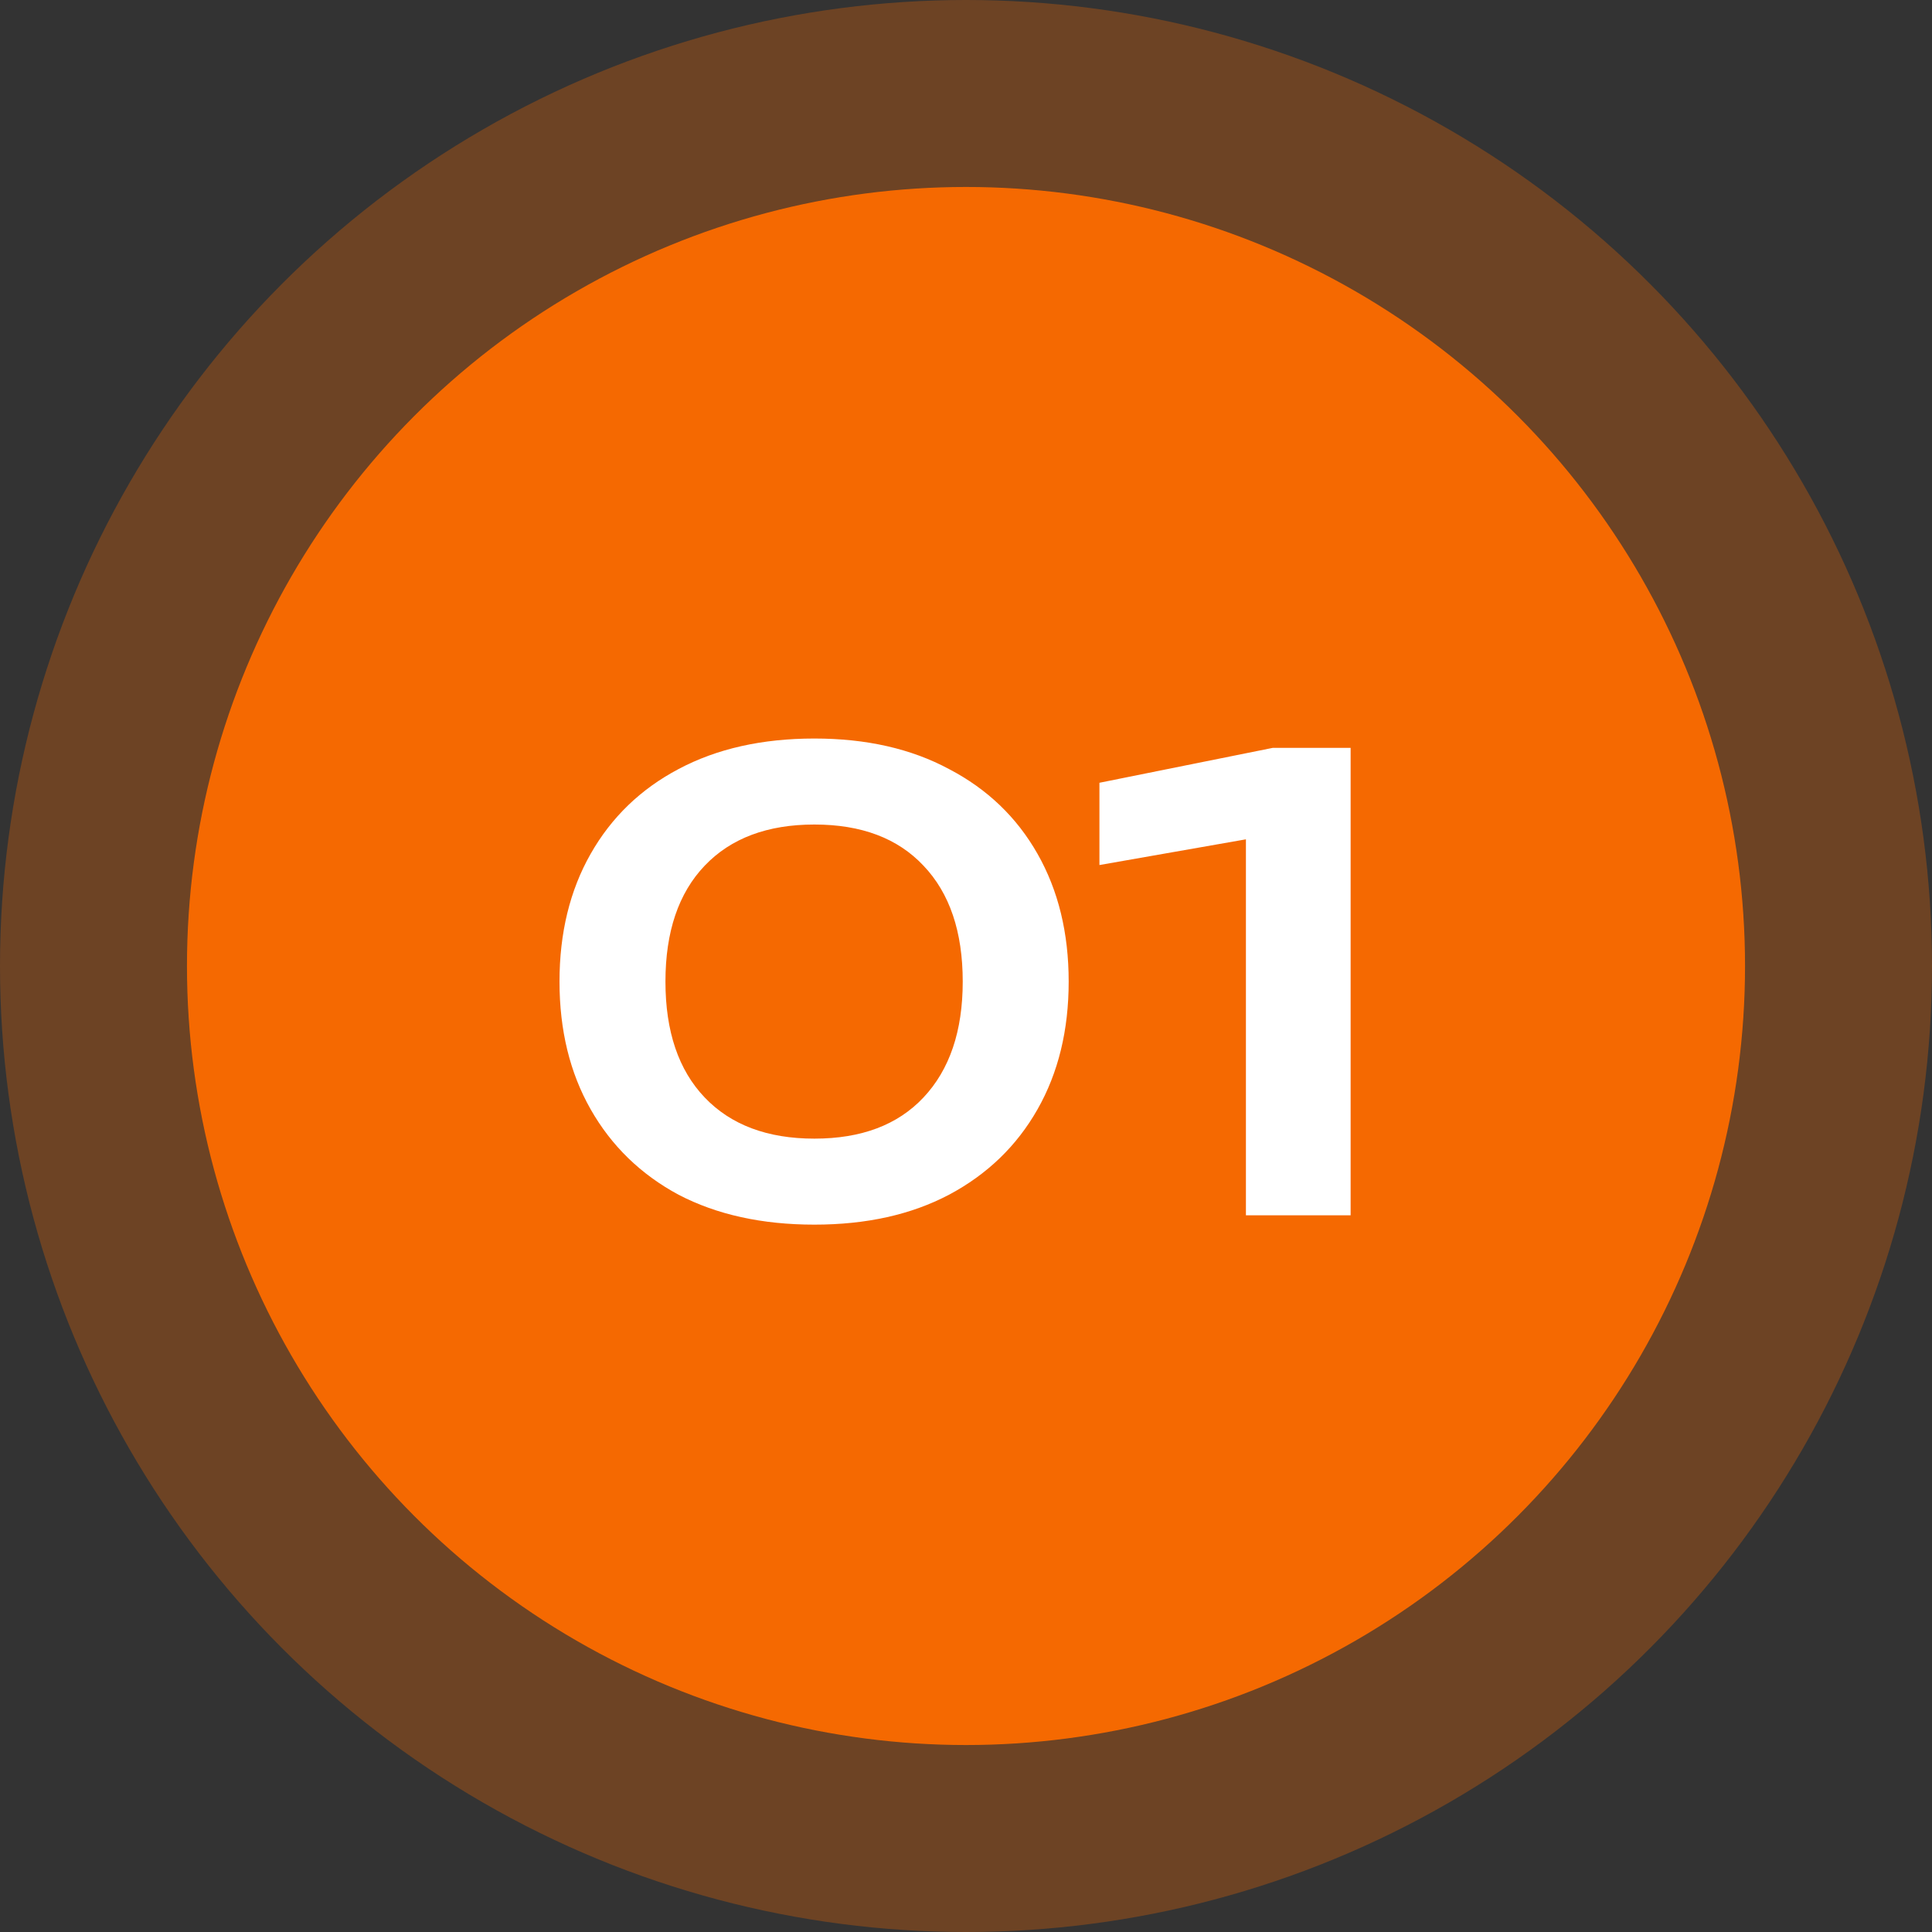 <?xml version="1.0" encoding="UTF-8"?> <svg xmlns="http://www.w3.org/2000/svg" width="62" height="62" viewBox="0 0 62 62" fill="none"><rect x="0" y="0" width="62" height="62" fill="#333333" stroke="none"/><circle cx="31" cy="31" r="25" fill="#F56A01"></circle><circle cx="31" cy="31" r="31" fill="#F56A01" fill-opacity="0.3"></circle><path d="M26.135 39.3C24.455 39.3 23.002 38.98 21.775 38.34C20.562 37.687 19.622 36.773 18.955 35.6C18.288 34.427 17.955 33.06 17.955 31.5C17.955 29.94 18.288 28.573 18.955 27.4C19.622 26.227 20.562 25.32 21.775 24.68C23.002 24.027 24.455 23.7 26.135 23.7C27.802 23.7 29.242 24.027 30.455 24.68C31.682 25.32 32.629 26.227 33.295 27.4C33.962 28.573 34.295 29.94 34.295 31.5C34.295 33.06 33.962 34.427 33.295 35.6C32.629 36.773 31.682 37.687 30.455 38.34C29.242 38.98 27.802 39.3 26.135 39.3ZM26.135 36.54C27.642 36.54 28.808 36.1 29.635 35.22C30.475 34.327 30.895 33.087 30.895 31.5C30.895 29.9 30.475 28.66 29.635 27.78C28.808 26.9 27.642 26.46 26.135 26.46C24.628 26.46 23.455 26.9 22.615 27.78C21.775 28.66 21.355 29.9 21.355 31.5C21.355 33.1 21.775 34.34 22.615 35.22C23.455 36.1 24.628 36.54 26.135 36.54ZM43.343 24V39H39.983V25.12L41.663 26.64L35.282 27.76V25.12L40.843 24H43.343Z" fill="white"></path></svg> 